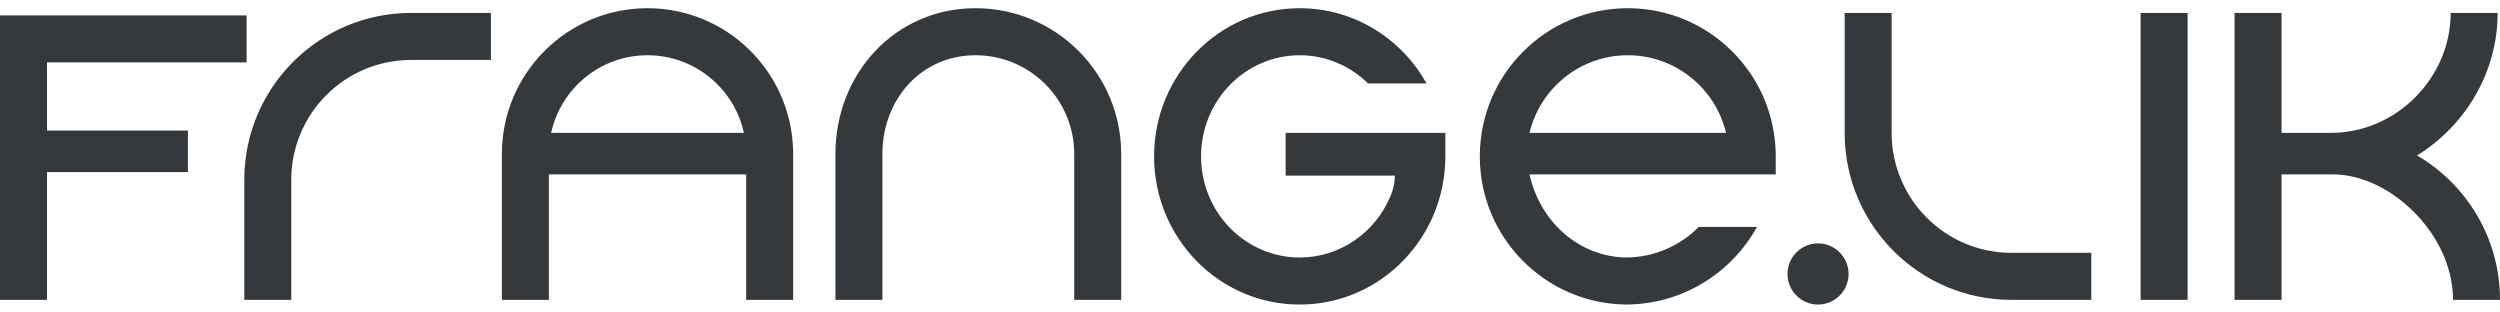 <?xml version="1.0" encoding="UTF-8"?> <svg xmlns="http://www.w3.org/2000/svg" width="200" height="25" viewBox="0 0 200 25" fill="none"> <path fill-rule="evenodd" clip-rule="evenodd" d="M1.879 1.231H0V3.113L0 13.828V14.016V23.988H3.759V13.765H15.033V10.441H3.759L3.758 4.994H13.342H19.731V1.231H13.342H1.879ZM151.331 10.629V1.034H147.573V10.629V10.817H147.574C147.675 18.108 153.609 23.988 160.915 23.988H163.546H167.304V20.225H163.546H160.915C155.622 20.225 151.331 15.929 151.331 10.629ZM23.301 14.392C23.301 9.093 27.592 4.797 32.885 4.797H35.516H39.274V1.034H35.516H32.885C25.579 1.034 19.645 6.913 19.544 14.204H19.543V14.386V14.392V23.988H23.301V14.392ZM186.658 13.953C191.168 13.953 196.242 18.688 196.242 23.988H200C200 19.057 197.332 14.751 193.363 12.436C197.233 10.057 199.812 5.769 199.812 1.034H196.054C196.054 6.186 191.746 10.629 186.471 10.629H184.028H182.712H182.524V1.034H178.766V23.988H182.524V13.953H182.712H184.028H186.471H186.658ZM122.362 13.953H134.732H138.042H141.884H142.061V12.511C142.061 12.479 142.061 12.448 142.06 12.417C142.061 12.399 142.061 12.382 142.061 12.364C142.061 12.35 142.061 12.336 142.061 12.322H142.059C141.959 5.863 136.698 0.657 130.223 0.657C123.684 0.657 118.384 5.964 118.384 12.511C118.384 18.994 123.583 24.262 130.035 24.362V24.364L130.079 24.364L130.129 24.363C130.147 24.363 130.165 24.364 130.183 24.364C130.196 24.364 130.21 24.364 130.223 24.364V24.362C134.672 24.294 138.536 21.806 140.559 18.155H135.902C134.425 19.645 132.385 20.575 130.129 20.6C126.355 20.558 123.207 17.779 122.362 13.953ZM130.223 4.42C126.407 4.42 123.209 7.068 122.362 10.629H138.083C137.236 7.068 134.038 4.42 130.223 4.42ZM171.25 23.988H175.008V1.034H171.25V23.988ZM78.046 4.42C73.687 4.42 70.592 7.958 70.592 12.322V23.988H66.834V12.322C66.834 5.88 71.612 0.657 78.046 0.657C84.48 0.657 89.697 5.88 89.697 12.322V23.988H85.938V12.322C85.938 7.958 82.405 4.42 78.046 4.42ZM44.091 10.629C44.865 7.079 48.023 4.42 51.801 4.42C55.58 4.42 58.738 7.079 59.512 10.629H44.091ZM59.693 13.953V23.988H63.452V12.322V11.946H63.446C63.247 5.678 58.11 0.657 51.801 0.657C45.367 0.657 40.151 5.88 40.151 12.322V23.988H43.909V13.953H59.693ZM103.978 4.42C99.652 4.42 96.085 8.009 96.085 12.511C96.085 17.013 99.652 20.601 103.978 20.601C107.229 20.601 110.048 18.58 111.253 15.653C111.419 15.249 111.588 14.706 111.588 14.047H102.85V10.629H113.749H115.628V12.511C115.628 14.129 115.308 15.676 114.727 17.088C112.975 21.342 108.837 24.364 103.978 24.364C97.51 24.364 92.327 19.023 92.327 12.511C92.327 5.998 97.51 0.657 103.978 0.657C108.344 0.657 112.128 3.097 114.122 6.678H109.448C108.024 5.275 106.093 4.42 103.978 4.42ZM145.444 24.364C146.793 24.364 147.886 23.269 147.886 21.918C147.886 20.567 146.793 19.472 145.444 19.472C144.094 19.472 143.001 20.567 143.001 21.918C143.001 23.269 144.094 24.364 145.444 24.364Z" fill="#35393B"></path> </svg> 